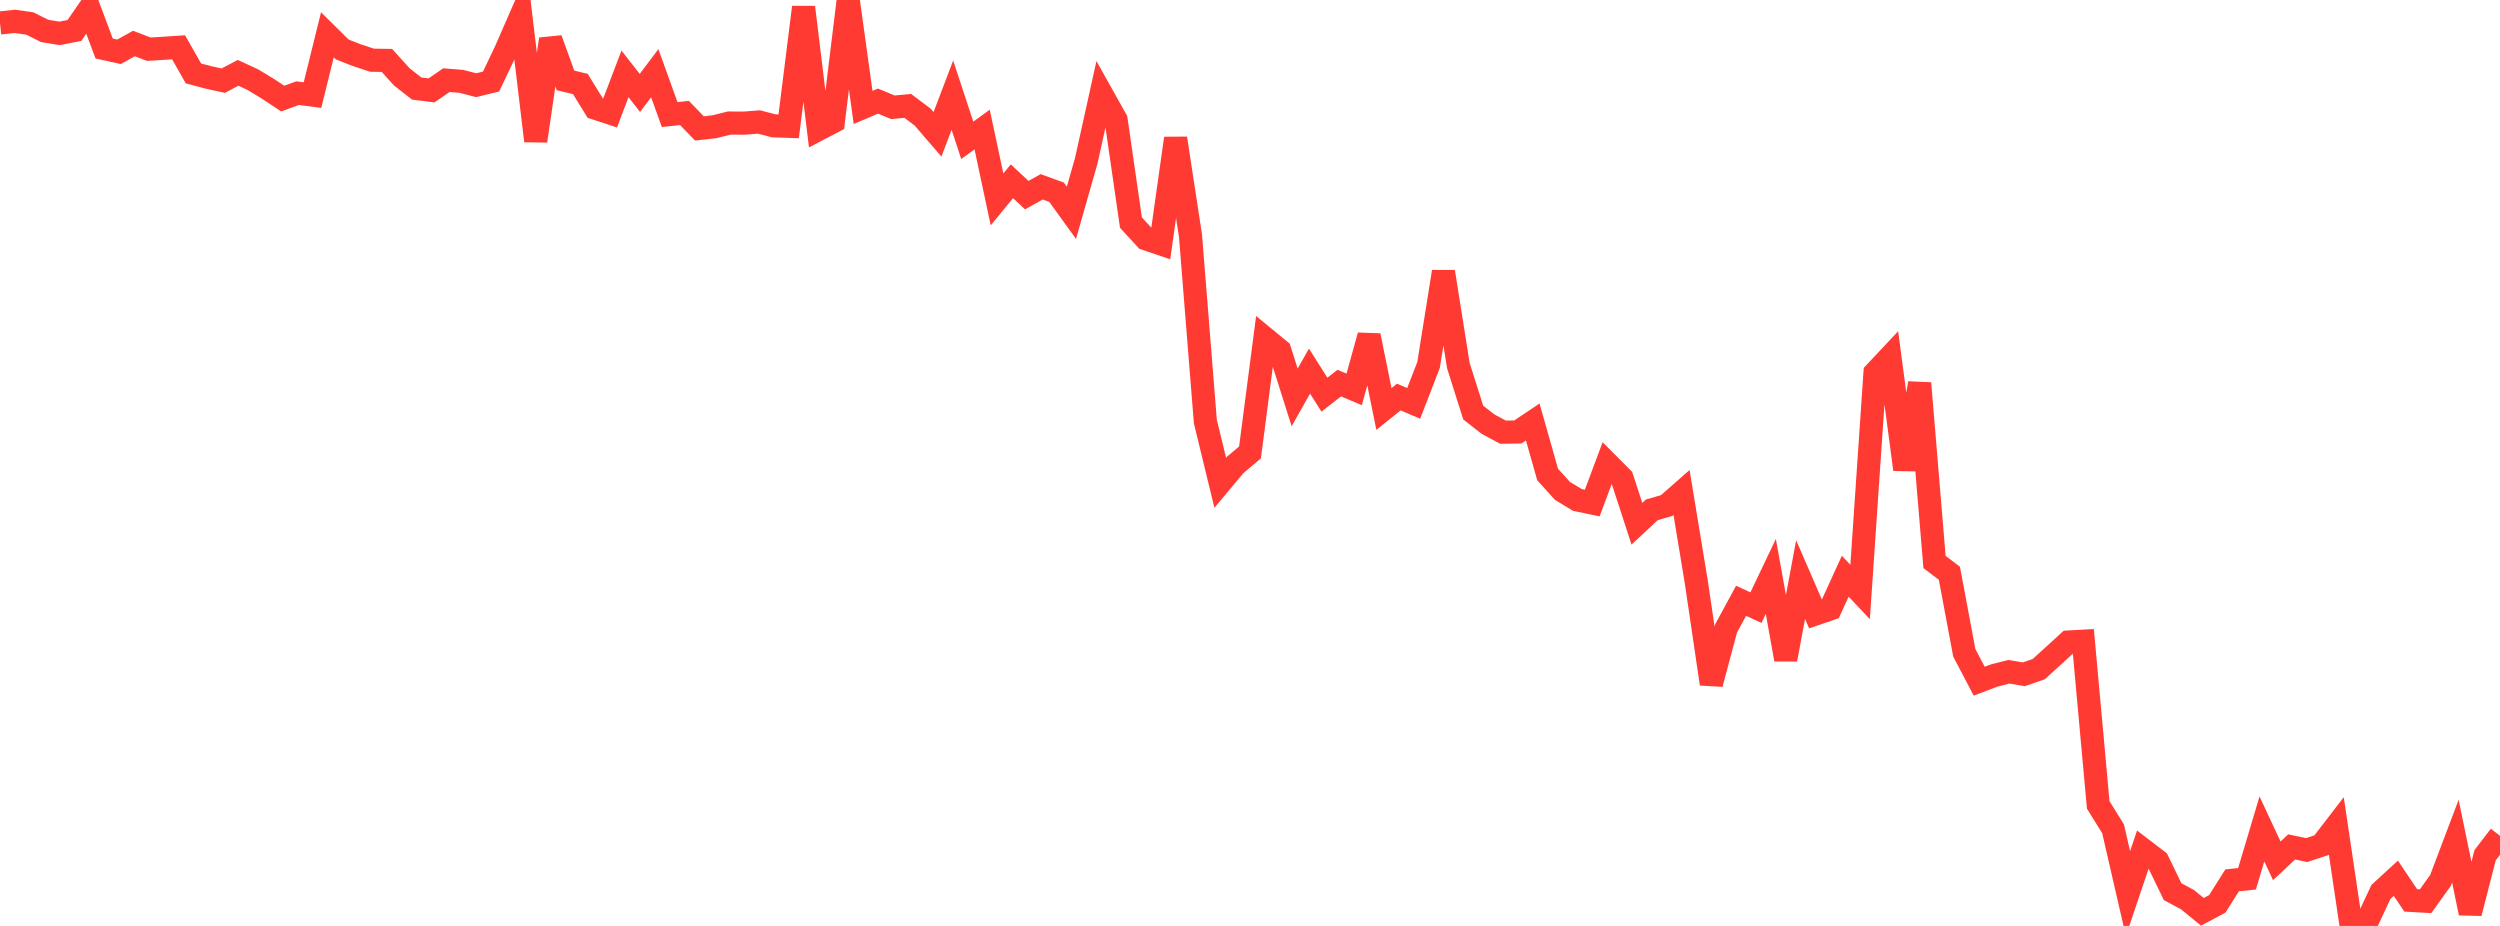 <?xml version="1.0" standalone="no"?>
<!DOCTYPE svg PUBLIC "-//W3C//DTD SVG 1.1//EN" "http://www.w3.org/Graphics/SVG/1.1/DTD/svg11.dtd">

<svg width="135" height="50" viewBox="0 0 135 50" preserveAspectRatio="none" 
  xmlns="http://www.w3.org/2000/svg"
  xmlns:xlink="http://www.w3.org/1999/xlink">


<polyline points="0.0, 1.239 0.804, 1.154 1.607, 1.267 2.411, 1.67 3.214, 1.802 4.018, 1.646 4.821, 0.478 5.625, 2.621 6.429, 2.797 7.232, 2.349 8.036, 2.657 8.839, 2.608 9.643, 2.554 10.446, 3.966 11.25, 4.179 12.054, 4.356 12.857, 3.933 13.661, 4.305 14.464, 4.793 15.268, 5.323 16.071, 5.03 16.875, 5.135 17.679, 1.879 18.482, 2.672 19.286, 2.987 20.089, 3.251 20.893, 3.263 21.696, 4.15 22.5, 4.782 23.304, 4.88 24.107, 4.328 24.911, 4.393 25.714, 4.601 26.518, 4.404 27.321, 2.714 28.125, 0.871 28.929, 7.609 29.732, 2.114 30.536, 4.342 31.339, 4.535 32.143, 5.84 32.946, 6.103 33.75, 3.989 34.554, 5.019 35.357, 3.952 36.161, 6.186 36.964, 6.102 37.768, 6.935 38.571, 6.846 39.375, 6.645 40.179, 6.65 40.982, 6.587 41.786, 6.795 42.589, 6.822 43.393, 0.392 44.196, 6.988 45.0, 6.568 45.804, 0.0 46.607, 5.801 47.411, 5.459 48.214, 5.793 49.018, 5.718 49.821, 6.321 50.625, 7.254 51.429, 5.138 52.232, 7.578 53.036, 6.995 53.839, 10.768 54.643, 9.788 55.446, 10.538 56.25, 10.088 57.054, 10.38 57.857, 11.492 58.661, 8.67 59.464, 5.034 60.268, 6.47 61.071, 12.02 61.875, 12.895 62.679, 13.168 63.482, 7.47 64.286, 12.724 65.089, 22.76 65.893, 26.071 66.696, 25.11 67.5, 24.431 68.304, 18.263 69.107, 18.922 69.911, 21.46 70.714, 20.04 71.518, 21.312 72.321, 20.687 73.125, 21.027 73.929, 18.122 74.732, 22.086 75.536, 21.441 76.339, 21.783 77.143, 19.706 77.946, 14.673 78.75, 19.738 79.554, 22.279 80.357, 22.906 81.161, 23.337 81.964, 23.326 82.768, 22.787 83.571, 25.622 84.375, 26.51 85.179, 26.997 85.982, 27.164 86.786, 25.01 87.589, 25.816 88.393, 28.283 89.196, 27.532 90.0, 27.3 90.804, 26.594 91.607, 31.472 92.411, 36.93 93.214, 33.923 94.018, 32.443 94.821, 32.813 95.625, 31.126 96.429, 35.611 97.232, 31.297 98.036, 33.153 98.839, 32.877 99.643, 31.115 100.446, 31.966 101.25, 20.131 102.054, 19.275 102.857, 25.351 103.661, 20.694 104.464, 30.349 105.268, 30.957 106.071, 35.249 106.875, 36.783 107.679, 36.479 108.482, 36.276 109.286, 36.411 110.089, 36.136 110.893, 35.405 111.696, 34.67 112.5, 34.624 113.304, 43.464 114.107, 44.758 114.911, 48.255 115.714, 45.874 116.518, 46.49 117.321, 48.15 118.125, 48.582 118.929, 49.238 119.732, 48.81 120.536, 47.538 121.339, 47.455 122.143, 44.762 122.946, 46.484 123.75, 45.733 124.554, 45.905 125.357, 45.64 126.161, 44.595 126.964, 50.0 127.768, 49.881 128.571, 48.163 129.375, 47.425 130.179, 48.62 130.982, 48.665 131.786, 47.545 132.589, 45.421 133.393, 49.308 134.196, 46.182 135.0, 45.131" fill="none" stroke="#ff3a33" stroke-width="1.25"/>

</svg>